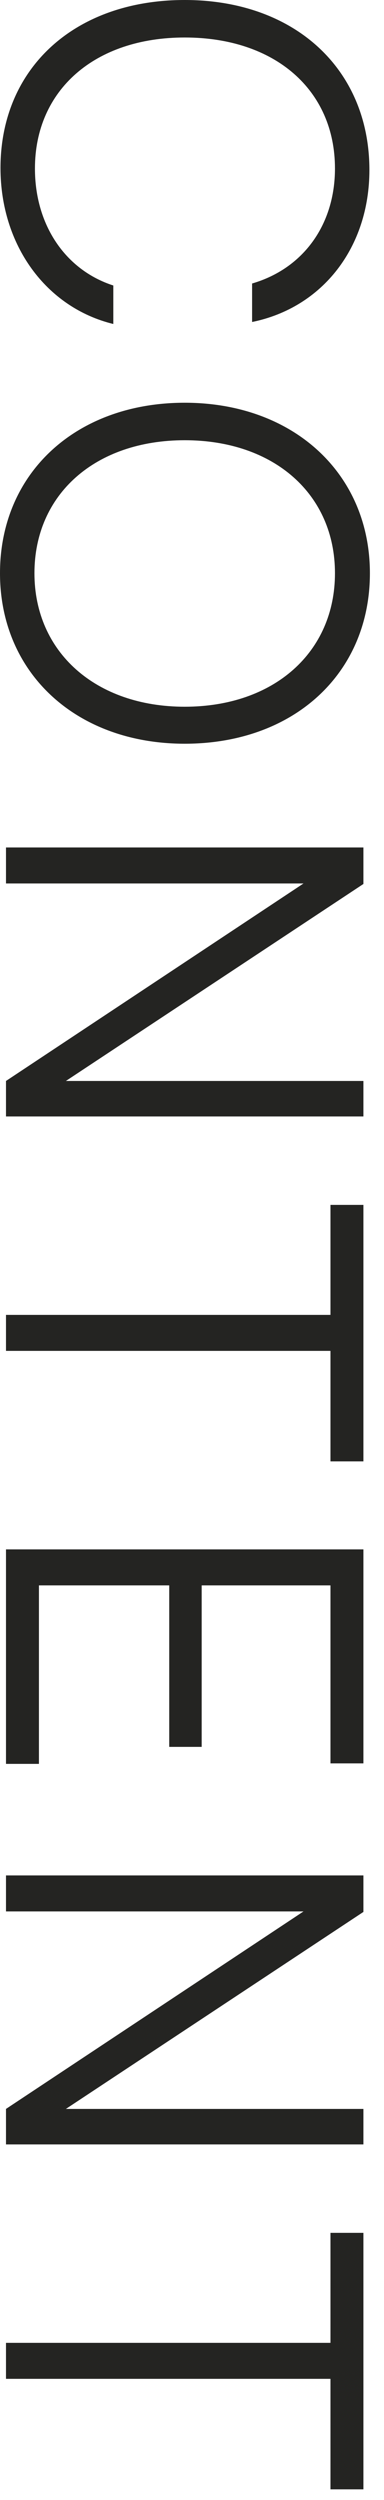 <svg xmlns="http://www.w3.org/2000/svg" width="10" height="65" viewBox="0 0 10 65" fill="none"><path d="M8.606 58.054H9.464V64.723H8.606V61.85H0.156V60.914H8.606V58.054Z" fill="#242422"></path><path d="M0.156 49.697V48.761H9.464V49.71L1.716 54.832H9.464V55.755H0.156V54.832L7.904 49.697H0.156Z" fill="#242422"></path><path d="M0.156 45.861V40.284H9.464V45.848H8.606V41.22H5.252V45.419H4.407V41.22H1.014V45.861H0.156Z" fill="#242422"></path><path d="M8.606 31.327H9.464V37.996H8.606V35.123H0.156V34.187H8.606V31.327Z" fill="#242422"></path><path d="M0.156 22.97V22.034H9.464V22.983L1.716 28.105H9.464V29.028H0.156V28.105L7.904 22.97H0.156Z" fill="#242422"></path><path d="M4.81 19.337C1.989 19.337 -0 17.504 -0 14.904C-0 12.291 1.989 10.471 4.81 10.471C7.631 10.471 9.633 12.304 9.633 14.904C9.633 17.517 7.644 19.337 4.81 19.337ZM4.81 18.375C7.137 18.375 8.723 16.958 8.723 14.904C8.723 12.85 7.137 11.446 4.81 11.446C2.483 11.446 0.897 12.85 0.897 14.904C0.897 16.958 2.496 18.375 4.81 18.375Z" fill="#242422"></path><path d="M0.013 4.368C0.013 1.768 1.95 0 4.81 0C7.67 0 9.62 1.794 9.62 4.42C9.62 6.422 8.411 7.995 6.565 8.372V7.371C7.904 6.981 8.723 5.837 8.723 4.381C8.723 2.34 7.163 0.975 4.81 0.975C2.47 0.975 0.91 2.34 0.91 4.381C0.91 5.85 1.703 7.02 2.951 7.423V8.424C1.196 7.995 0.013 6.37 0.013 4.368Z" fill="#242422"></path></svg>